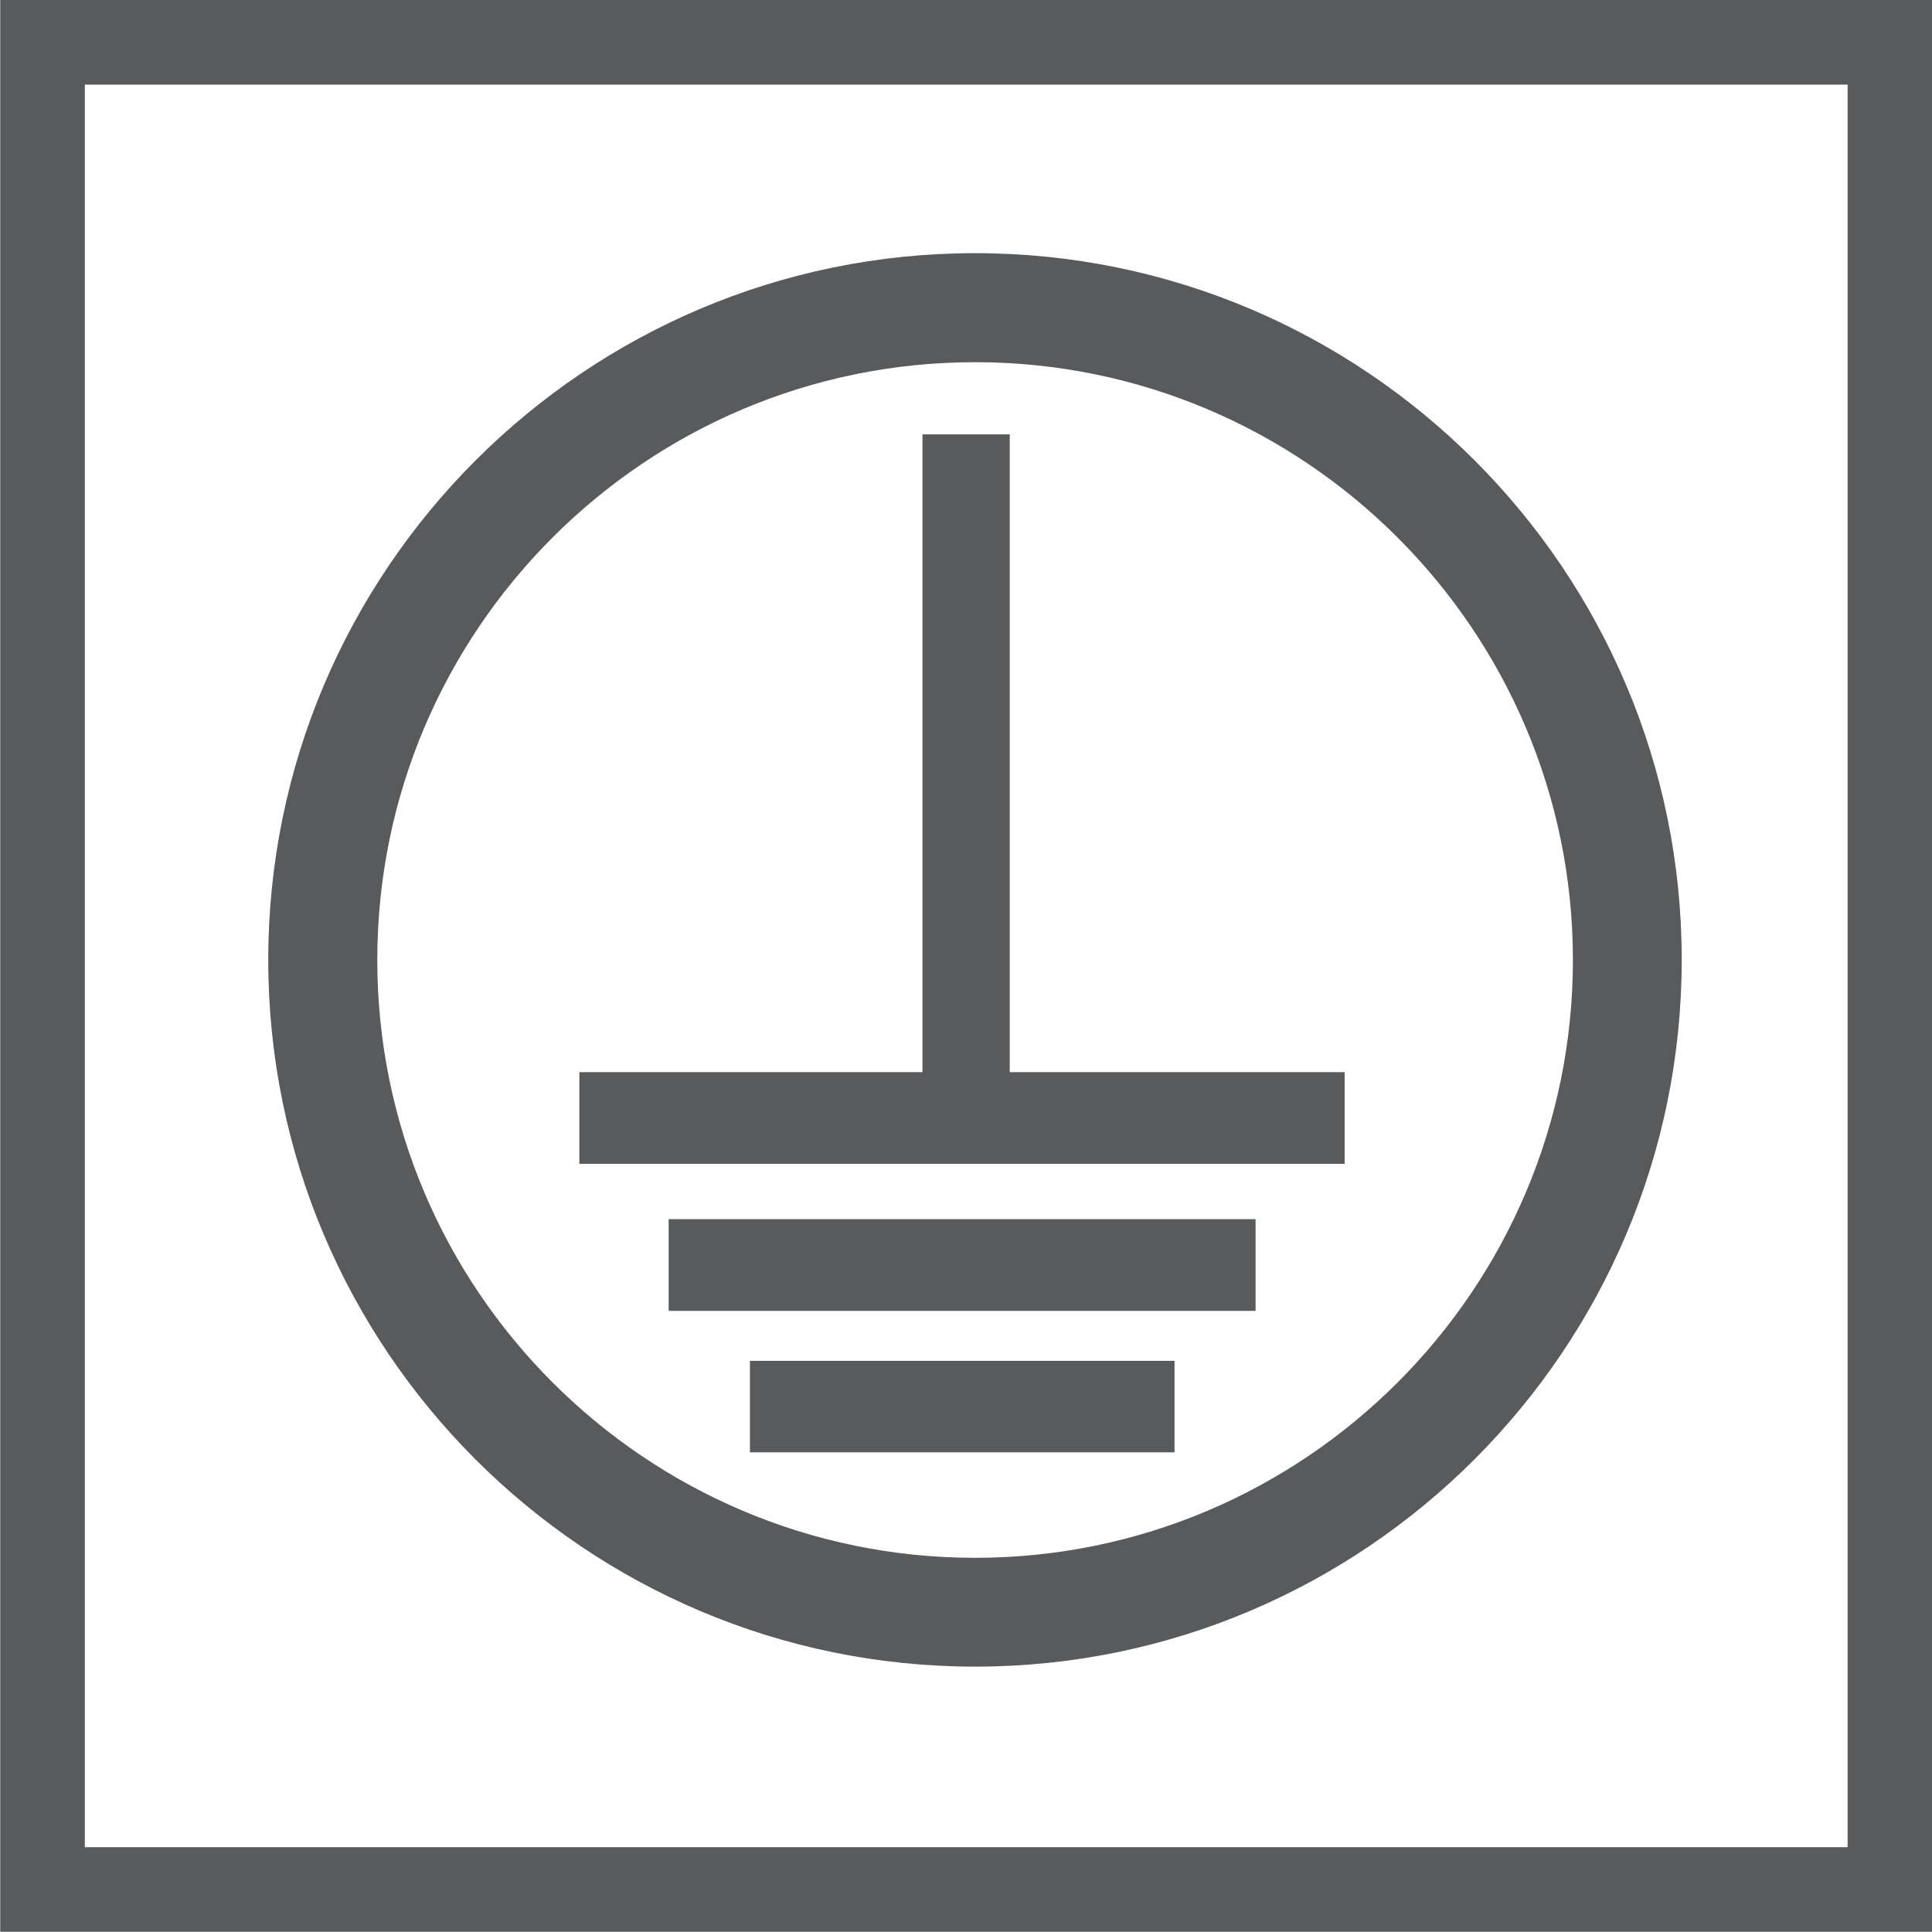 <?xml version="1.0" encoding="utf-8"?>
<!-- Generator: Adobe Illustrator 26.5.0, SVG Export Plug-In . SVG Version: 6.00 Build 0)  -->
<svg version="1.1" id="Layer_1" xmlns="http://www.w3.org/2000/svg" xmlns:xlink="http://www.w3.org/1999/xlink" x="0px" y="0px"
	 viewBox="0 0 87 87" style="enable-background:new 0 0 87 87;" xml:space="preserve">
<style type="text/css">
	.st0{fill:#595A5C;}
	.st1{fill:none;}
</style>
<polygon class="st0" points="45.47,48.28 45.47,19.56 41.54,19.56 41.54,48.28 26.09,48.28 26.09,52.41 60.55,52.41 60.55,48.28 "/>
<g>
	<path class="st0" d="M56.53,59.03H30.11V54.9h26.43V59.03z"/>
</g>
<g>
	<path class="st0" d="M52.89,65.4H33.77v-4.12h19.12V65.4z"/>
</g>
<g>
	<path class="st0" d="M43.91,75.05c-17.55,0-31.83-14.27-31.83-31.82S26.36,11.4,43.91,11.4c17.55,0,31.82,14.27,31.82,31.82
		S61.45,75.05,43.91,75.05z M43.91,16.31c-14.85,0-26.92,12.08-26.92,26.92s12.08,26.92,26.92,26.92
		c14.84,0,26.92-12.08,26.92-26.92S58.75,16.31,43.91,16.31z"/>
</g>
<g>
	<rect x="-0.13" y="0.01" class="st1" width="86.99" height="86.99"/>
</g>
<g>
	<path class="st0" d="M0.01,0v86.99H87V0H0.01z M83.2,83.18H3.82V3.81H83.2V83.18z"/>
</g>
</svg>
